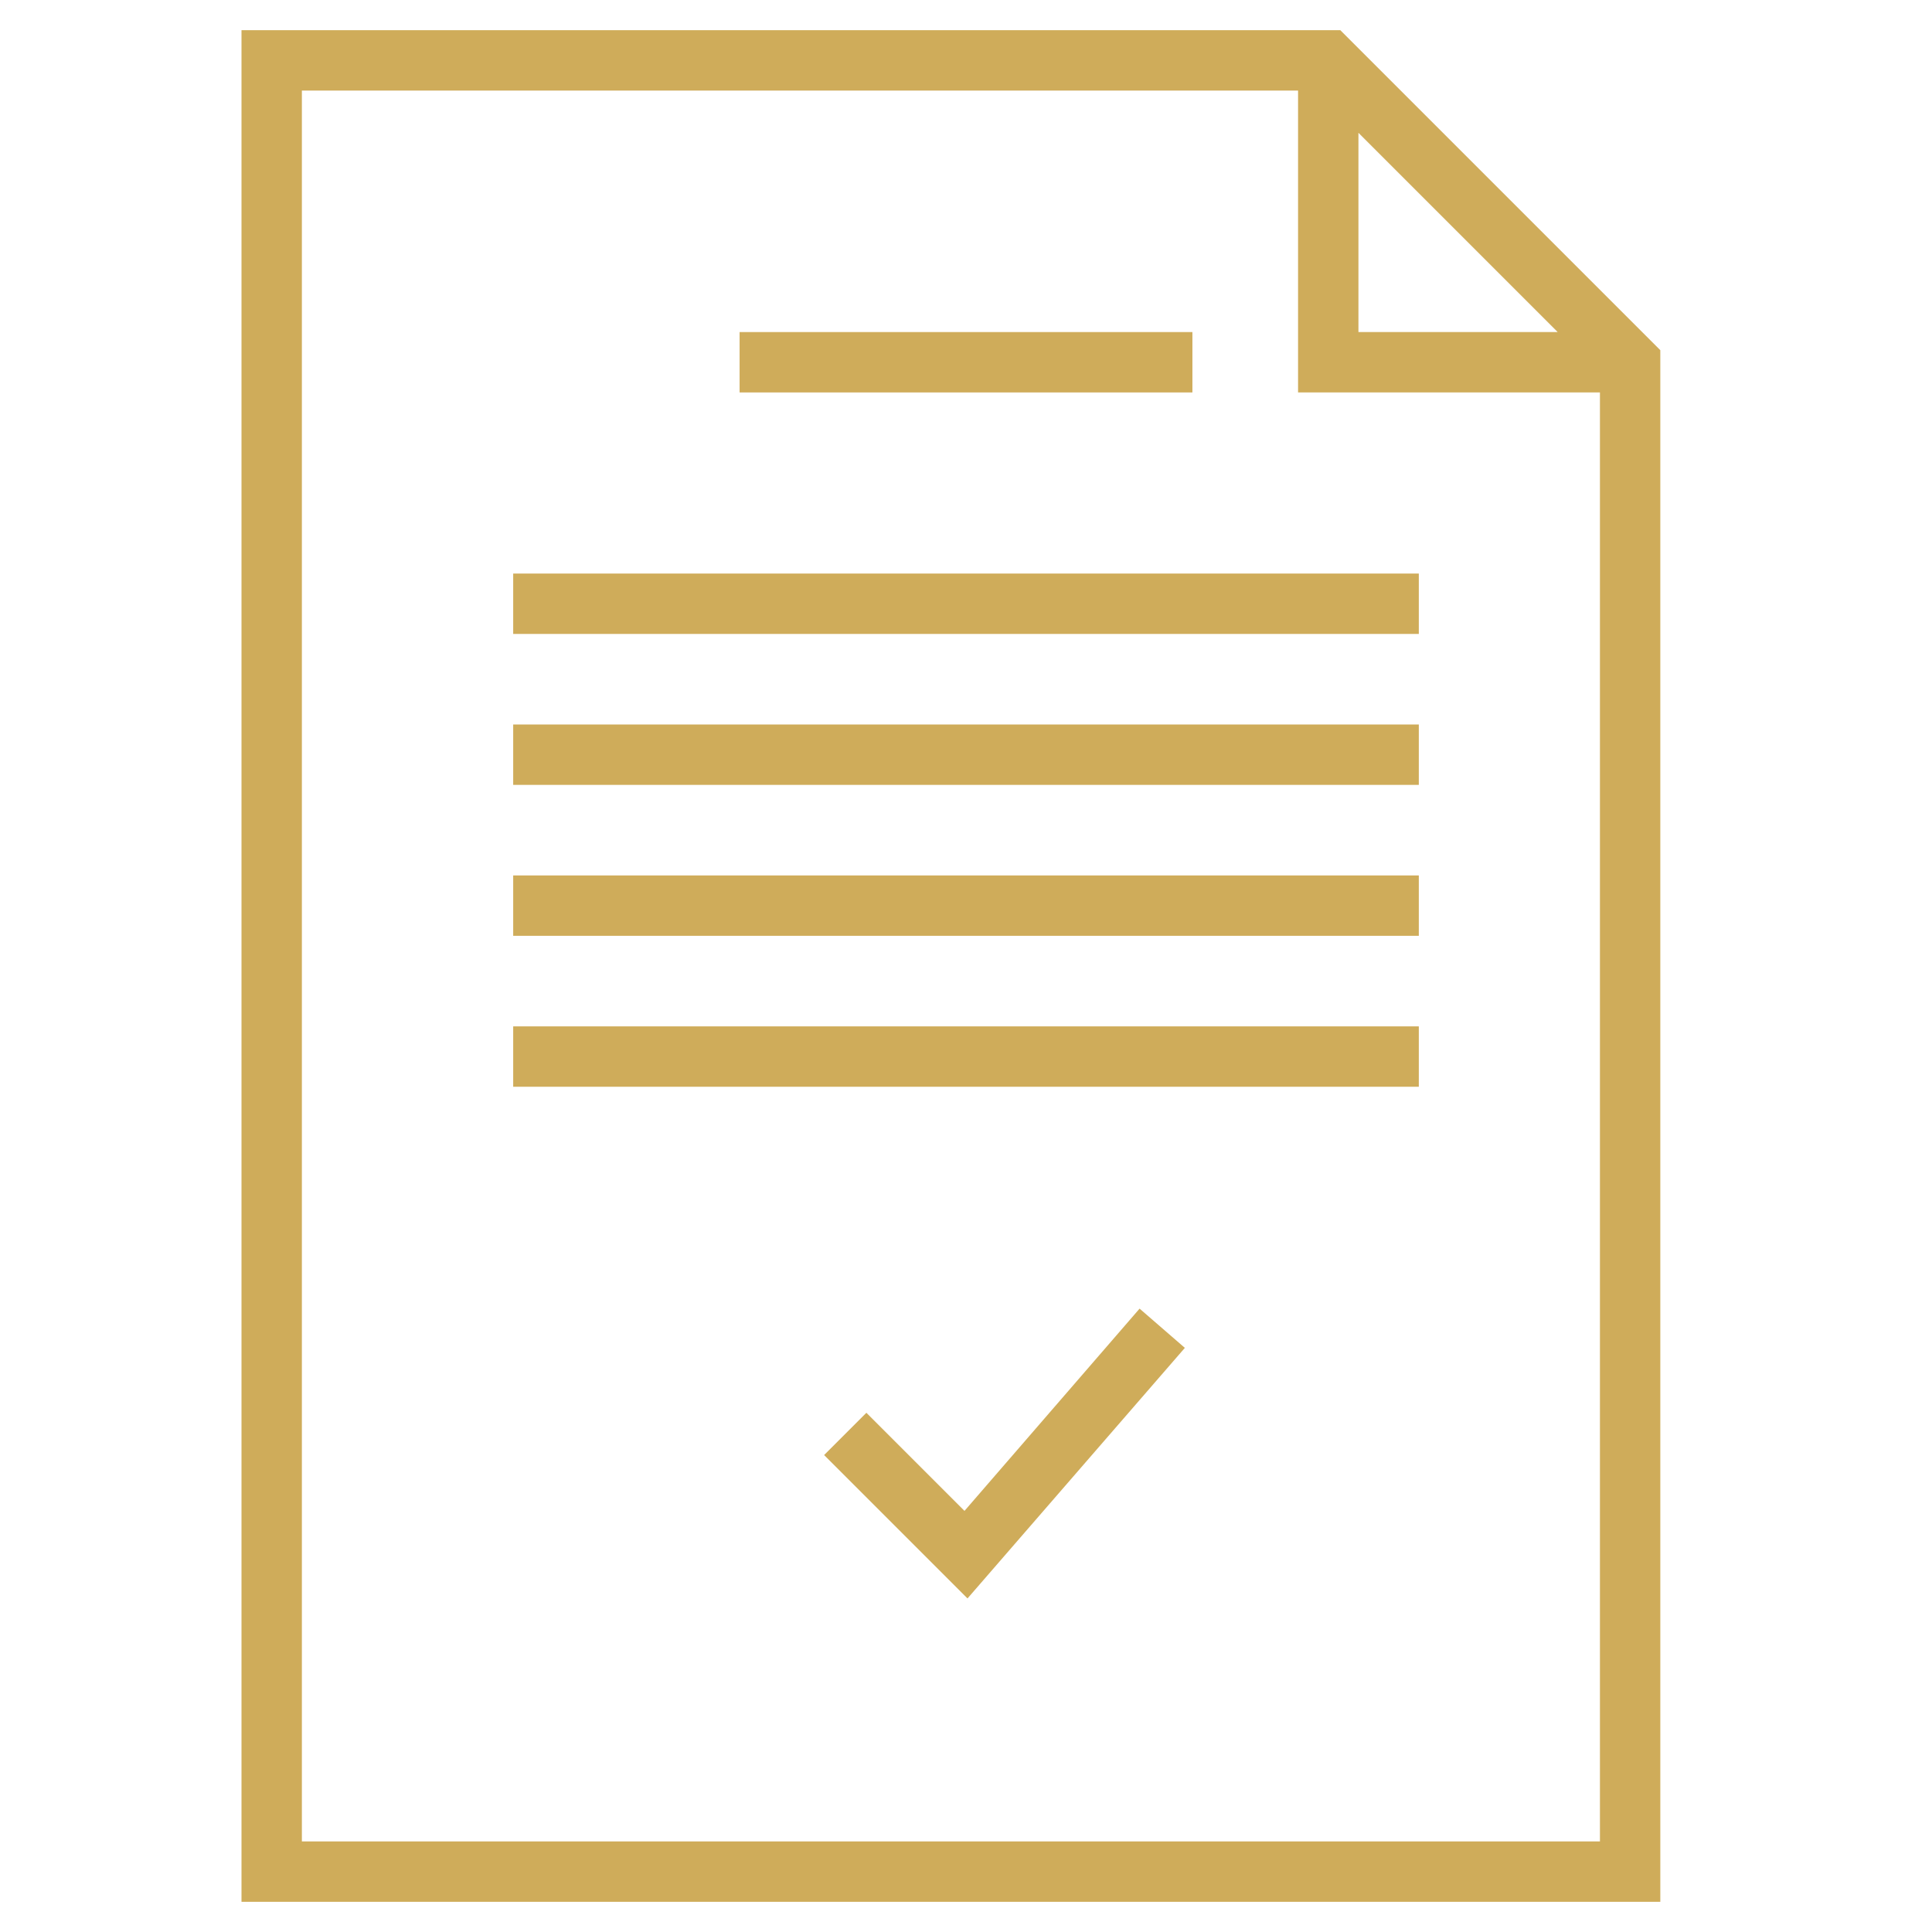 <?xml version="1.0" ?><!DOCTYPE svg  PUBLIC '-//W3C//DTD SVG 1.1//EN'  'http://www.w3.org/Graphics/SVG/1.1/DTD/svg11.dtd'><svg enable-background="new 0 0 128 128" id="Слой_1" version="1.1" viewBox="0 0 128 128" xml:space="preserve" xmlns="http://www.w3.org/2000/svg" xmlns:xlink="http://www.w3.org/1999/xlink"><g><path d="M16,126h94V23.2L88.8,2H16V126z M90,8.8L103.2,22H90V8.8z M20,6h66v20h20v96H20V6z" fill="#CFAC5A"/><rect fill="#CFAC5A" height="4" width="30" x="49" y="22"/><rect fill="#CFAC5A" height="4" width="60" x="34" y="38"/><rect fill="#CFAC5A" height="4" width="60" x="34" y="48"/><rect fill="#CFAC5A" height="4" width="60" x="34" y="58"/><rect fill="#CFAC5A" height="4" width="60" x="34" y="68"/><polygon fill="#CFAC5A" points="63.9,100.1 57.4,93.6 54.6,96.4 64.1,105.9 78.5,89.3 75.5,86.7  "/></g></svg>